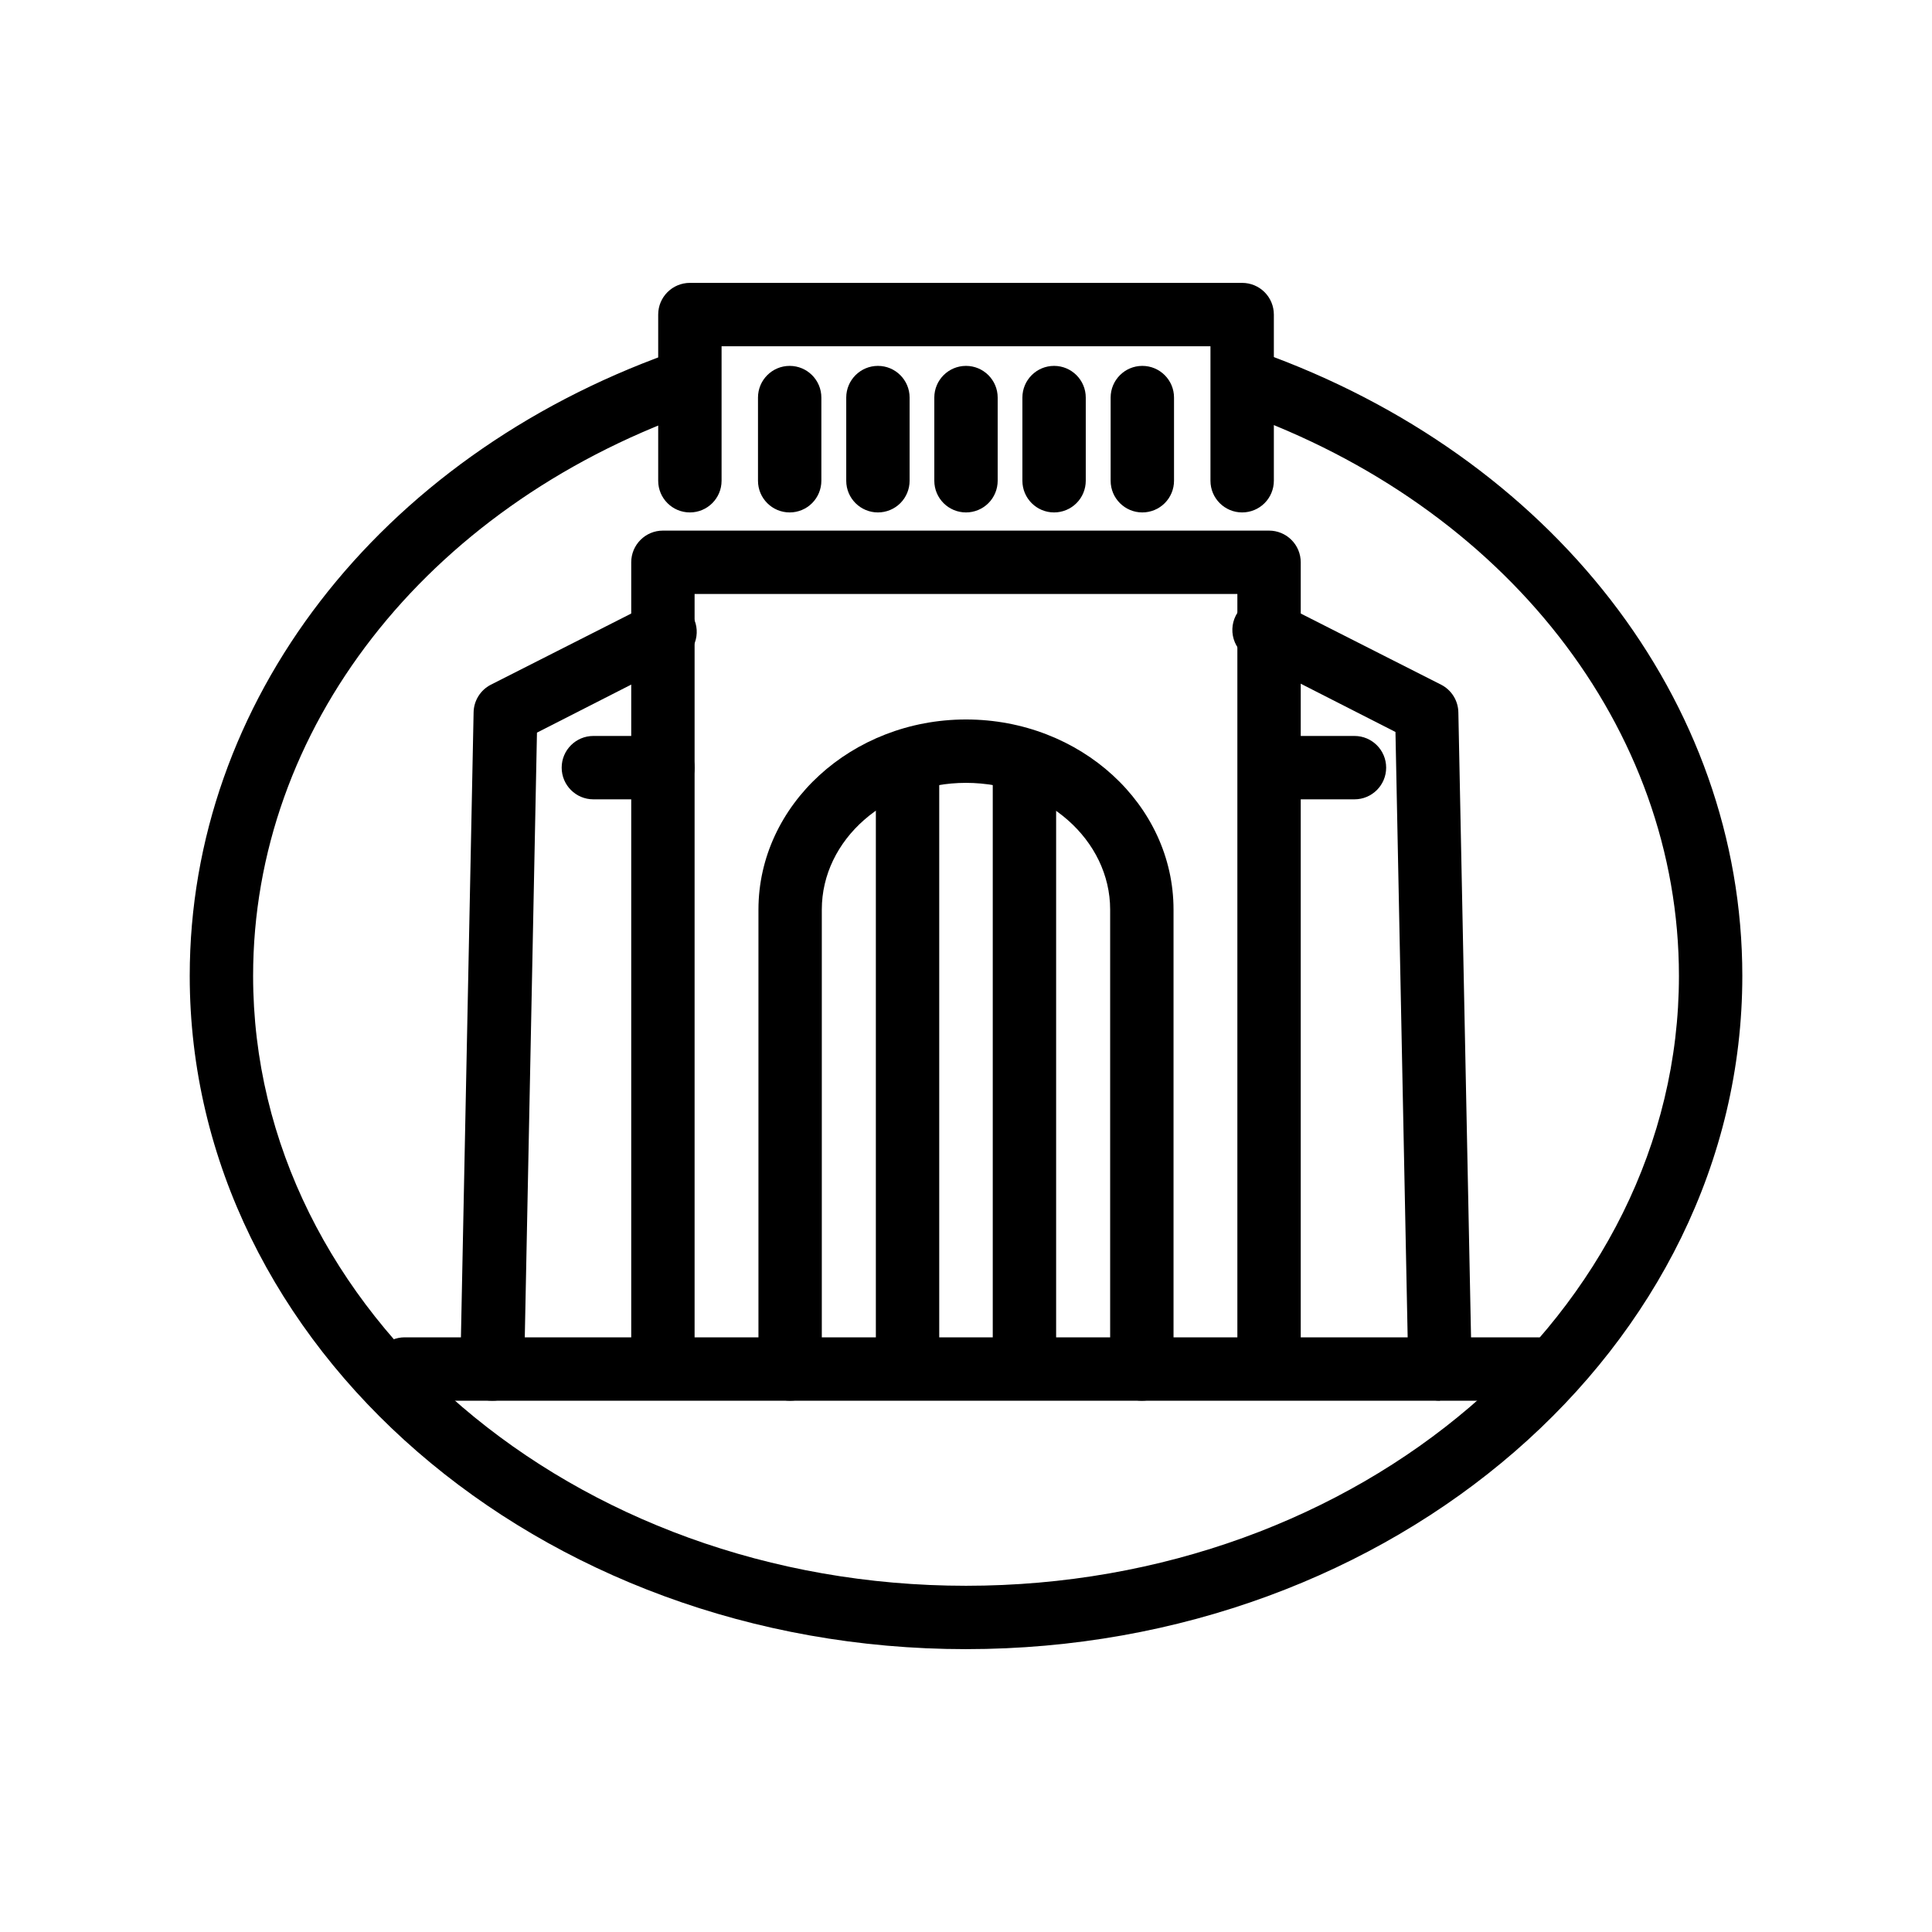 <?xml version="1.0" encoding="UTF-8"?>
<!-- Uploaded to: ICON Repo, www.iconrepo.com, Generator: ICON Repo Mixer Tools -->
<svg fill="#000000" width="800px" height="800px" version="1.1" viewBox="144 144 512 512" xmlns="http://www.w3.org/2000/svg">
 <g>
  <path d="m400 581.04c-113.36 0-205.72-80.023-205.72-178.43 0-72.508 49.879-137.25 127.09-164.96 4.371-1.562 9.184 0.711 10.746 5.082 1.566 4.371-0.707 9.184-5.078 10.746-70.449 25.277-115.96 83.801-115.96 149.13 0 89.133 84.766 161.64 188.93 161.64s188.93-72.508 188.93-161.64c-0.004-65.578-45.848-124.36-116.76-149.55-2.168-0.684-3.969-2.223-4.984-4.258-1.02-2.035-1.164-4.398-0.406-6.543 0.754-2.148 2.352-3.894 4.422-4.844 2.07-0.945 4.434-1.012 6.555-0.184 77.586 27.668 127.97 92.531 127.97 165.38 0 98.41-92.367 178.43-205.72 178.43z"/>
  <path d="m480.31 511.84c-4.637 0-8.395-3.758-8.395-8.395v-202.03h-143.84v202.03c0 4.637-3.758 8.395-8.395 8.395-4.637 0-8.398-3.758-8.398-8.395v-210.43c0-4.637 3.762-8.398 8.398-8.398h160.63c2.231 0 4.363 0.887 5.938 2.461 1.578 1.574 2.461 3.711 2.461 5.938v210.43c0 2.227-0.883 4.359-2.461 5.938-1.574 1.574-3.707 2.457-5.938 2.457z"/>
  <path d="m274.38 515.2c-4.637 0-8.398-3.758-8.398-8.398l3.527-173.98c0.039-3.098 1.785-5.922 4.535-7.348l41.984-21.285c1.996-1.16 4.379-1.449 6.594-0.793 2.215 0.652 4.062 2.188 5.109 4.246 1.047 2.059 1.199 4.457 0.422 6.629-0.777 2.176-2.414 3.934-4.527 4.863l-37.324 19.02-3.402 168.82h0.004c-0.094 4.621-3.902 8.301-8.523 8.23z"/>
  <path d="m525.61 515.2c-4.637 0-8.395-3.758-8.395-8.398l-3.402-168.82-37.324-19.02c-2.359-0.734-4.273-2.469-5.238-4.742-0.965-2.277-0.875-4.859 0.238-7.066 1.117-2.203 3.144-3.805 5.547-4.379 2.406-0.57 4.938-0.055 6.926 1.41l41.984 21.285c2.754 1.426 4.496 4.25 4.535 7.348l3.527 173.81c0 2.227-0.883 4.363-2.461 5.938-1.574 1.574-3.707 2.461-5.938 2.461z"/>
  <path d="m473.18 279.8c-4.637 0-8.395-3.758-8.395-8.395v-35.645h-129.56v35.645c0 4.637-3.762 8.395-8.398 8.395-4.637 0-8.398-3.758-8.398-8.395v-44.043c0-4.637 3.762-8.395 8.398-8.395h146.36c2.227 0 4.363 0.883 5.938 2.457s2.461 3.711 2.461 5.938v44.043c0 2.227-0.887 4.363-2.461 5.938-1.574 1.574-3.711 2.457-5.938 2.457z"/>
  <path d="m446.6 515.2c-4.637 0-8.398-3.758-8.398-8.398v-121.75c0-18.43-17.129-33.586-38.207-33.586-21.074 0-38.207 15.031-38.207 33.586v121.75h0.004c0 4.641-3.758 8.398-8.398 8.398-4.637 0-8.395-3.758-8.395-8.398v-121.75c0-27.711 24.688-50.383 55-50.383s55 22.547 55 50.383v121.75h-0.004c0 2.227-0.883 4.363-2.457 5.938-1.574 1.574-3.711 2.461-5.938 2.461z"/>
  <path d="m384.51 513.36c-4.641 0-8.398-3.758-8.398-8.398v-157.98c0-4.637 3.758-8.398 8.398-8.398 4.637 0 8.395 3.762 8.395 8.398v157.98c0 2.231-0.883 4.363-2.457 5.938-1.578 1.578-3.711 2.461-5.938 2.461z"/>
  <path d="m415.49 513.36c-4.641 0-8.398-3.758-8.398-8.398v-157.98c0-4.637 3.758-8.398 8.398-8.398 4.637 0 8.395 3.762 8.395 8.398v157.98c0 2.231-0.883 4.363-2.457 5.938-1.578 1.578-3.711 2.461-5.938 2.461z"/>
  <path d="m353.27 279.8c-4.637 0-8.395-3.758-8.395-8.395v-22.043c0-4.637 3.758-8.398 8.395-8.398s8.398 3.762 8.398 8.398v22.043c0 2.227-0.887 4.363-2.461 5.938-1.574 1.574-3.711 2.457-5.938 2.457z"/>
  <path d="m376.66 279.8c-4.637 0-8.398-3.758-8.398-8.395v-22.043c0-4.637 3.762-8.398 8.398-8.398s8.395 3.762 8.395 8.398v22.043c0 2.227-0.883 4.363-2.457 5.938-1.574 1.574-3.711 2.457-5.938 2.457z"/>
  <path d="m400 279.8c-4.641 0-8.398-3.758-8.398-8.395v-22.043c0-4.637 3.758-8.398 8.398-8.398 4.637 0 8.395 3.762 8.395 8.398v22.043c0 2.227-0.883 4.363-2.457 5.938-1.578 1.574-3.711 2.457-5.938 2.457z"/>
  <path d="m423.34 279.8c-4.637 0-8.395-3.758-8.395-8.395v-22.043c0-4.637 3.758-8.398 8.395-8.398 4.641 0 8.398 3.762 8.398 8.398v22.043c0 2.227-0.883 4.363-2.461 5.938-1.574 1.574-3.707 2.457-5.938 2.457z"/>
  <path d="m446.73 279.8c-4.637 0-8.398-3.758-8.398-8.395v-22.043c0-4.637 3.762-8.398 8.398-8.398 4.637 0 8.398 3.762 8.398 8.398v22.043c0 2.227-0.887 4.363-2.461 5.938-1.574 1.574-3.711 2.457-5.938 2.457z"/>
  <path d="m551.52 515.2h-300.27c-4.641 0-8.398-3.758-8.398-8.398 0-4.637 3.758-8.395 8.398-8.395h300.27c4.637 0 8.398 3.758 8.398 8.395 0 4.641-3.762 8.398-8.398 8.398z"/>
  <path d="m319.68 355.83h-18.434c-4.637 0-8.395-3.762-8.395-8.398 0-4.637 3.758-8.395 8.395-8.395h18.434c4.637 0 8.395 3.758 8.395 8.395 0 4.637-3.758 8.398-8.395 8.398z"/>
  <path d="m502.95 355.83h-18.434c-4.637 0-8.395-3.762-8.395-8.398 0-4.637 3.758-8.395 8.395-8.395h18.434c4.637 0 8.395 3.758 8.395 8.395 0 4.637-3.758 8.398-8.395 8.398z"/>
 </g>
</svg>